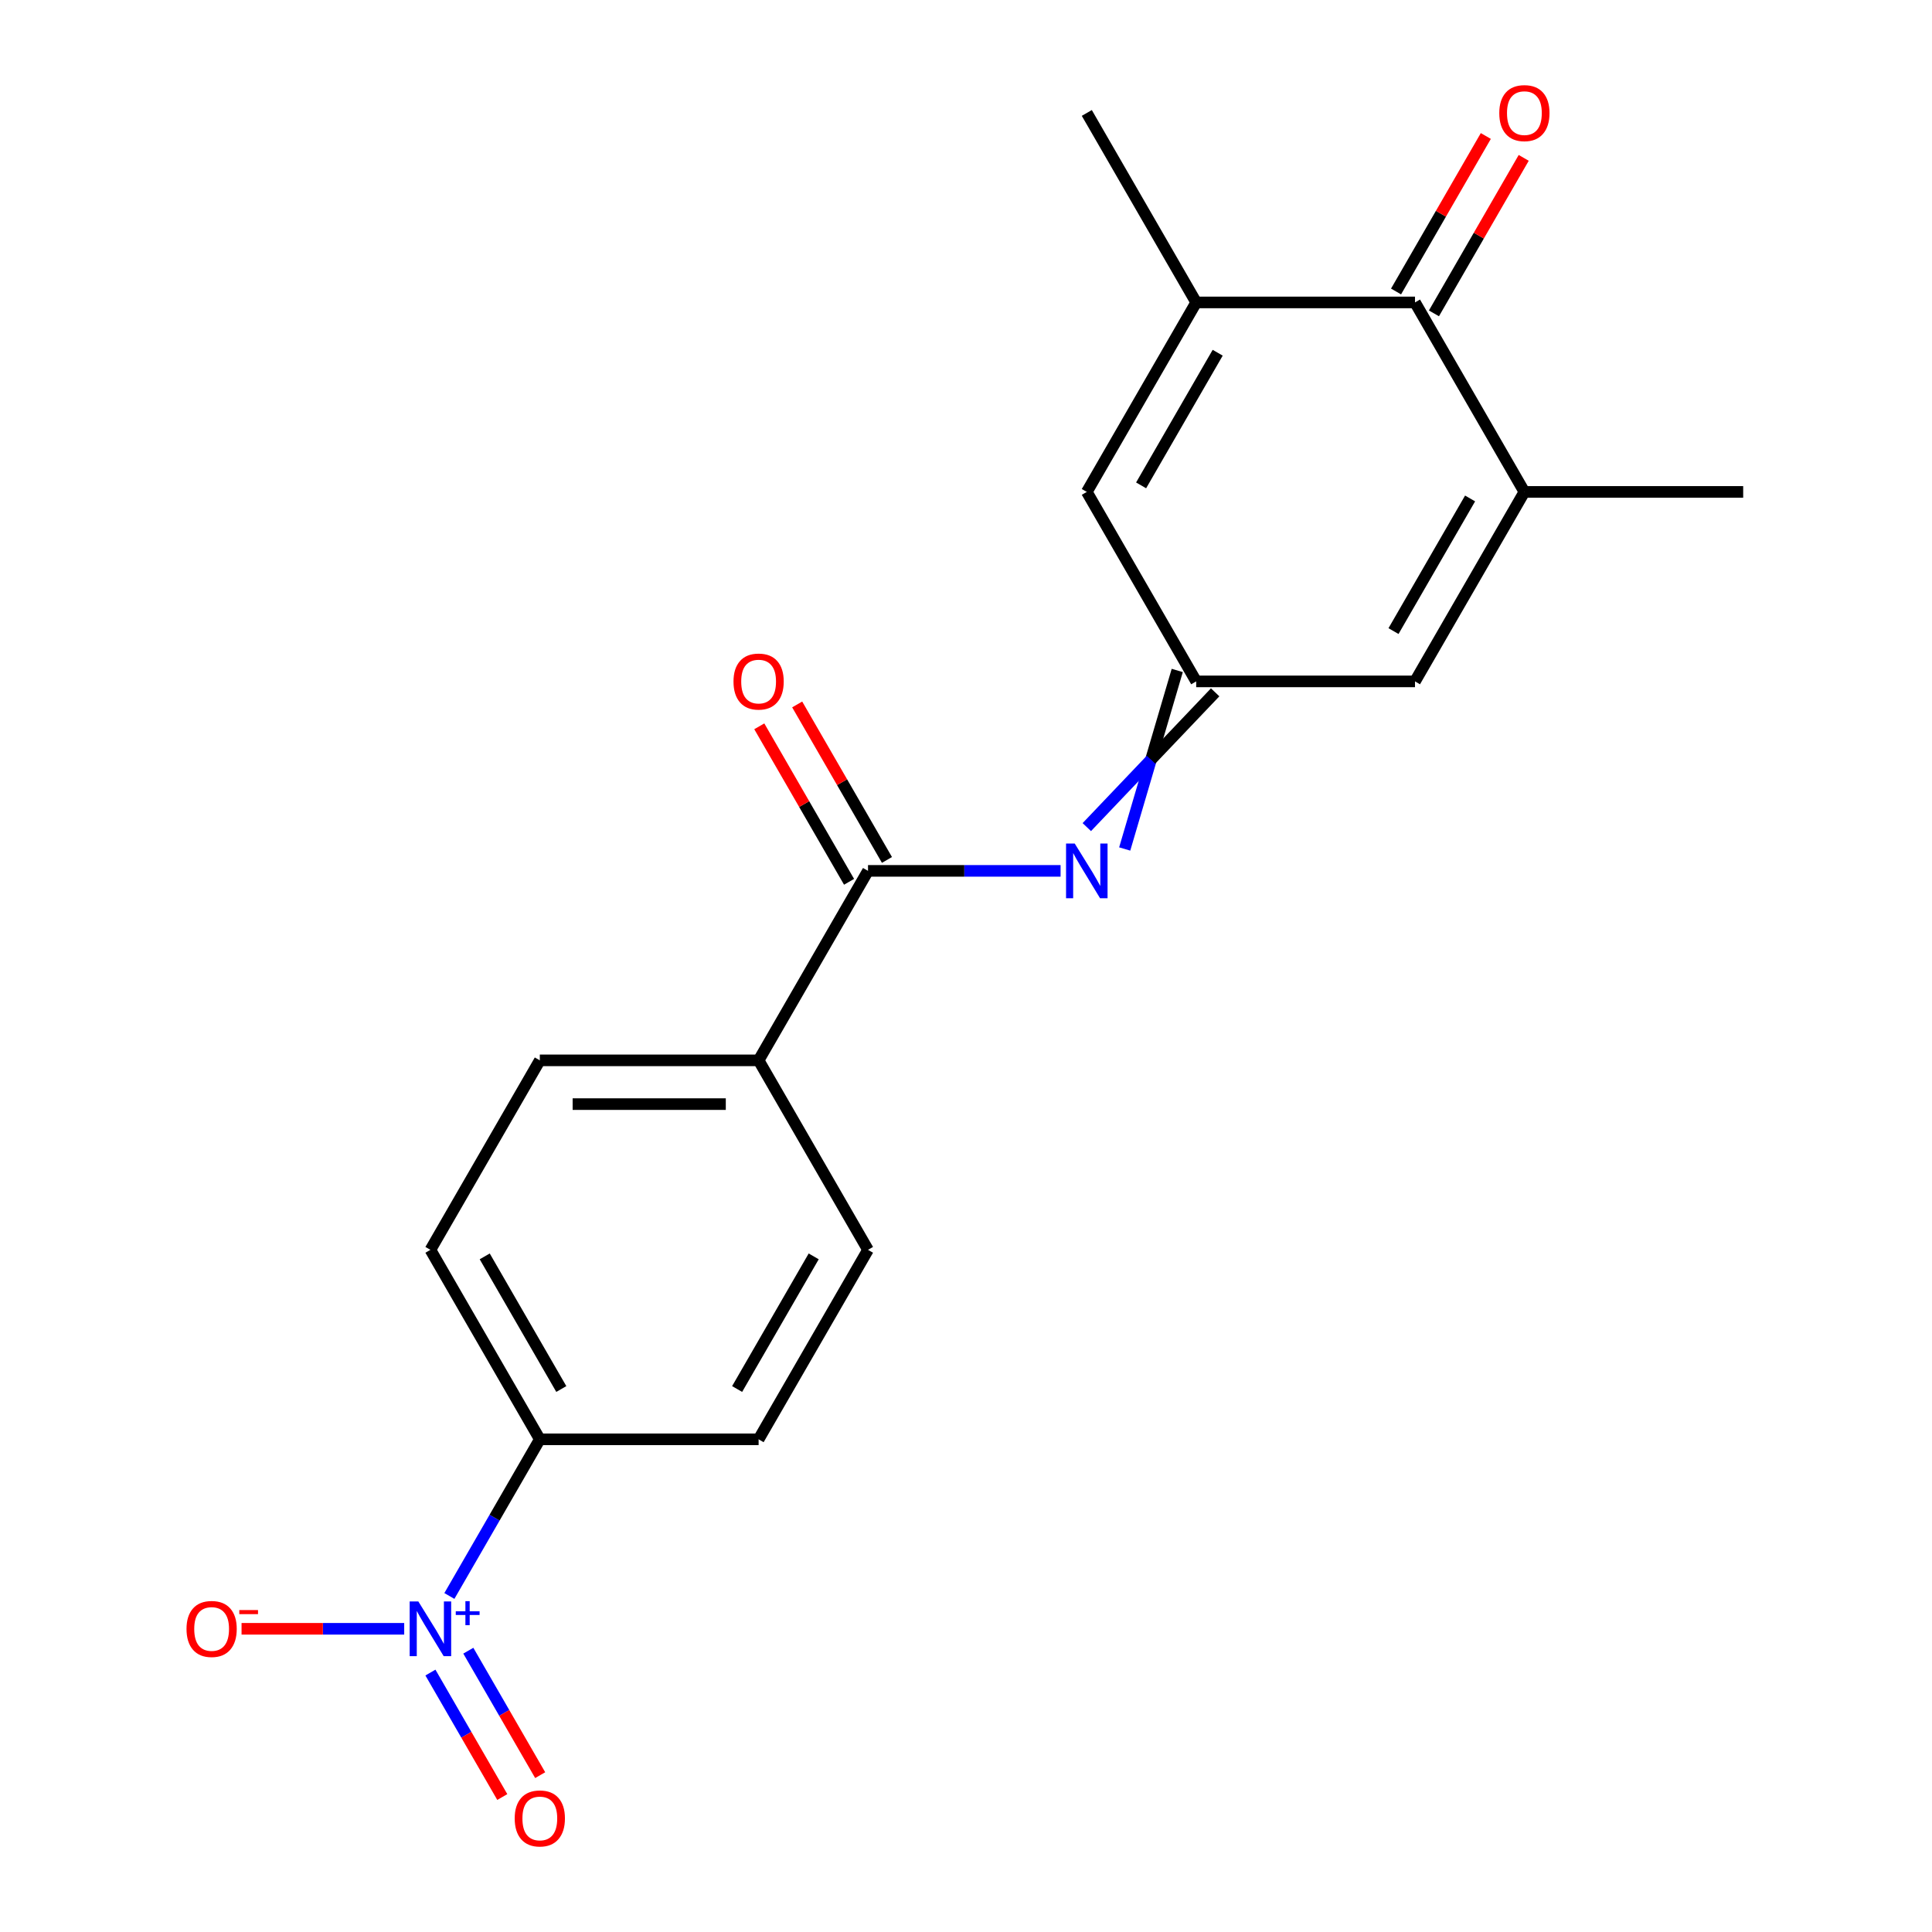 <?xml version='1.0' encoding='iso-8859-1'?>
<svg version='1.1' baseProfile='full'
              xmlns='http://www.w3.org/2000/svg'
                      xmlns:rdkit='http://www.rdkit.org/xml'
                      xmlns:xlink='http://www.w3.org/1999/xlink'
                  xml:space='preserve'
width='1000px' height='1000px' viewBox='0 0 1000 1000'>
<!-- END OF HEADER -->
<rect style='opacity:1.0;fill:#FFFFFF;stroke:none' width='1000' height='1000' x='0' y='0'> </rect>
<path class='bond-8' d='M 232.596,826.072 L 256.002,785.53' style='fill:none;fill-rule:evenodd;stroke:#0000FF;stroke-width:6px;stroke-linecap:butt;stroke-linejoin:miter;stroke-opacity:1' />
<path class='bond-8' d='M 256.002,785.53 L 279.409,744.988' style='fill:none;fill-rule:evenodd;stroke:#000000;stroke-width:6px;stroke-linecap:butt;stroke-linejoin:miter;stroke-opacity:1' />
<path class='bond-9' d='M 209.215,843.063 L 167.122,843.063' style='fill:none;fill-rule:evenodd;stroke:#0000FF;stroke-width:6px;stroke-linecap:butt;stroke-linejoin:miter;stroke-opacity:1' />
<path class='bond-9' d='M 167.122,843.063 L 125.03,843.063' style='fill:none;fill-rule:evenodd;stroke:#FF0000;stroke-width:6px;stroke-linecap:butt;stroke-linejoin:miter;stroke-opacity:1' />
<path class='bond-11' d='M 222.788,865.717 L 241.385,897.928' style='fill:none;fill-rule:evenodd;stroke:#0000FF;stroke-width:6px;stroke-linecap:butt;stroke-linejoin:miter;stroke-opacity:1' />
<path class='bond-11' d='M 241.385,897.928 L 259.983,930.14' style='fill:none;fill-rule:evenodd;stroke:#FF0000;stroke-width:6px;stroke-linecap:butt;stroke-linejoin:miter;stroke-opacity:1' />
<path class='bond-11' d='M 242.403,854.392 L 261,886.604' style='fill:none;fill-rule:evenodd;stroke:#0000FF;stroke-width:6px;stroke-linecap:butt;stroke-linejoin:miter;stroke-opacity:1' />
<path class='bond-11' d='M 261,886.604 L 279.598,918.815' style='fill:none;fill-rule:evenodd;stroke:#FF0000;stroke-width:6px;stroke-linecap:butt;stroke-linejoin:miter;stroke-opacity:1' />
<path class='bond-0' d='M 789.023,254.612 L 732.399,352.687' style='fill:none;fill-rule:evenodd;stroke:#000000;stroke-width:6px;stroke-linecap:butt;stroke-linejoin:miter;stroke-opacity:1' />
<path class='bond-0' d='M 760.914,257.999 L 721.278,326.651' style='fill:none;fill-rule:evenodd;stroke:#000000;stroke-width:6px;stroke-linecap:butt;stroke-linejoin:miter;stroke-opacity:1' />
<path class='bond-18' d='M 789.023,254.612 L 902.27,254.612' style='fill:none;fill-rule:evenodd;stroke:#000000;stroke-width:6px;stroke-linecap:butt;stroke-linejoin:miter;stroke-opacity:1' />
<path class='bond-21' d='M 789.023,254.612 L 732.399,156.537' style='fill:none;fill-rule:evenodd;stroke:#000000;stroke-width:6px;stroke-linecap:butt;stroke-linejoin:miter;stroke-opacity:1' />
<path class='bond-1' d='M 619.152,156.537 L 562.528,254.612' style='fill:none;fill-rule:evenodd;stroke:#000000;stroke-width:6px;stroke-linecap:butt;stroke-linejoin:miter;stroke-opacity:1' />
<path class='bond-1' d='M 630.273,182.573 L 590.637,251.226' style='fill:none;fill-rule:evenodd;stroke:#000000;stroke-width:6px;stroke-linecap:butt;stroke-linejoin:miter;stroke-opacity:1' />
<path class='bond-2' d='M 619.152,156.537 L 732.399,156.537' style='fill:none;fill-rule:evenodd;stroke:#000000;stroke-width:6px;stroke-linecap:butt;stroke-linejoin:miter;stroke-opacity:1' />
<path class='bond-19' d='M 619.152,156.537 L 562.528,58.462' style='fill:none;fill-rule:evenodd;stroke:#000000;stroke-width:6px;stroke-linecap:butt;stroke-linejoin:miter;stroke-opacity:1' />
<path class='bond-13' d='M 742.207,162.2 L 765.44,121.958' style='fill:none;fill-rule:evenodd;stroke:#000000;stroke-width:6px;stroke-linecap:butt;stroke-linejoin:miter;stroke-opacity:1' />
<path class='bond-13' d='M 765.44,121.958 L 788.674,81.716' style='fill:none;fill-rule:evenodd;stroke:#FF0000;stroke-width:6px;stroke-linecap:butt;stroke-linejoin:miter;stroke-opacity:1' />
<path class='bond-13' d='M 722.592,150.875 L 745.825,110.633' style='fill:none;fill-rule:evenodd;stroke:#000000;stroke-width:6px;stroke-linecap:butt;stroke-linejoin:miter;stroke-opacity:1' />
<path class='bond-13' d='M 745.825,110.633 L 769.059,70.391' style='fill:none;fill-rule:evenodd;stroke:#FF0000;stroke-width:6px;stroke-linecap:butt;stroke-linejoin:miter;stroke-opacity:1' />
<path class='bond-3' d='M 609.344,347.025 L 595.745,393.229' style='fill:none;fill-rule:evenodd;stroke:#000000;stroke-width:6px;stroke-linecap:butt;stroke-linejoin:miter;stroke-opacity:1' />
<path class='bond-3' d='M 595.745,393.229 L 582.145,439.434' style='fill:none;fill-rule:evenodd;stroke:#0000FF;stroke-width:6px;stroke-linecap:butt;stroke-linejoin:miter;stroke-opacity:1' />
<path class='bond-3' d='M 628.959,358.35 L 595.745,393.229' style='fill:none;fill-rule:evenodd;stroke:#000000;stroke-width:6px;stroke-linecap:butt;stroke-linejoin:miter;stroke-opacity:1' />
<path class='bond-3' d='M 595.745,393.229 L 562.53,428.109' style='fill:none;fill-rule:evenodd;stroke:#0000FF;stroke-width:6px;stroke-linecap:butt;stroke-linejoin:miter;stroke-opacity:1' />
<path class='bond-6' d='M 619.152,352.687 L 732.399,352.687' style='fill:none;fill-rule:evenodd;stroke:#000000;stroke-width:6px;stroke-linecap:butt;stroke-linejoin:miter;stroke-opacity:1' />
<path class='bond-7' d='M 619.152,352.687 L 562.528,254.612' style='fill:none;fill-rule:evenodd;stroke:#000000;stroke-width:6px;stroke-linecap:butt;stroke-linejoin:miter;stroke-opacity:1' />
<path class='bond-4' d='M 548.957,450.763 L 499.119,450.763' style='fill:none;fill-rule:evenodd;stroke:#0000FF;stroke-width:6px;stroke-linecap:butt;stroke-linejoin:miter;stroke-opacity:1' />
<path class='bond-4' d='M 499.119,450.763 L 449.281,450.763' style='fill:none;fill-rule:evenodd;stroke:#000000;stroke-width:6px;stroke-linecap:butt;stroke-linejoin:miter;stroke-opacity:1' />
<path class='bond-5' d='M 449.281,450.763 L 392.657,548.838' style='fill:none;fill-rule:evenodd;stroke:#000000;stroke-width:6px;stroke-linecap:butt;stroke-linejoin:miter;stroke-opacity:1' />
<path class='bond-12' d='M 459.088,445.1 L 435.854,404.858' style='fill:none;fill-rule:evenodd;stroke:#000000;stroke-width:6px;stroke-linecap:butt;stroke-linejoin:miter;stroke-opacity:1' />
<path class='bond-12' d='M 435.854,404.858 L 412.621,364.616' style='fill:none;fill-rule:evenodd;stroke:#FF0000;stroke-width:6px;stroke-linecap:butt;stroke-linejoin:miter;stroke-opacity:1' />
<path class='bond-12' d='M 439.473,456.425 L 416.239,416.183' style='fill:none;fill-rule:evenodd;stroke:#000000;stroke-width:6px;stroke-linecap:butt;stroke-linejoin:miter;stroke-opacity:1' />
<path class='bond-12' d='M 416.239,416.183 L 393.006,375.941' style='fill:none;fill-rule:evenodd;stroke:#FF0000;stroke-width:6px;stroke-linecap:butt;stroke-linejoin:miter;stroke-opacity:1' />
<path class='bond-14' d='M 279.409,744.988 L 222.786,646.913' style='fill:none;fill-rule:evenodd;stroke:#000000;stroke-width:6px;stroke-linecap:butt;stroke-linejoin:miter;stroke-opacity:1' />
<path class='bond-14' d='M 290.531,718.952 L 250.894,650.299' style='fill:none;fill-rule:evenodd;stroke:#000000;stroke-width:6px;stroke-linecap:butt;stroke-linejoin:miter;stroke-opacity:1' />
<path class='bond-15' d='M 279.409,744.988 L 392.657,744.988' style='fill:none;fill-rule:evenodd;stroke:#000000;stroke-width:6px;stroke-linecap:butt;stroke-linejoin:miter;stroke-opacity:1' />
<path class='bond-10' d='M 392.657,548.838 L 449.281,646.913' style='fill:none;fill-rule:evenodd;stroke:#000000;stroke-width:6px;stroke-linecap:butt;stroke-linejoin:miter;stroke-opacity:1' />
<path class='bond-20' d='M 392.657,548.838 L 279.409,548.838' style='fill:none;fill-rule:evenodd;stroke:#000000;stroke-width:6px;stroke-linecap:butt;stroke-linejoin:miter;stroke-opacity:1' />
<path class='bond-20' d='M 375.67,571.487 L 296.397,571.487' style='fill:none;fill-rule:evenodd;stroke:#000000;stroke-width:6px;stroke-linecap:butt;stroke-linejoin:miter;stroke-opacity:1' />
<path class='bond-16' d='M 222.786,646.913 L 279.409,548.838' style='fill:none;fill-rule:evenodd;stroke:#000000;stroke-width:6px;stroke-linecap:butt;stroke-linejoin:miter;stroke-opacity:1' />
<path class='bond-17' d='M 392.657,744.988 L 449.281,646.913' style='fill:none;fill-rule:evenodd;stroke:#000000;stroke-width:6px;stroke-linecap:butt;stroke-linejoin:miter;stroke-opacity:1' />
<path class='bond-17' d='M 381.535,718.952 L 421.172,650.299' style='fill:none;fill-rule:evenodd;stroke:#000000;stroke-width:6px;stroke-linecap:butt;stroke-linejoin:miter;stroke-opacity:1' />
<path  class='atom-0' d='M 216.526 828.903
L 225.806 843.903
Q 226.726 845.383, 228.206 848.063
Q 229.686 850.743, 229.766 850.903
L 229.766 828.903
L 233.526 828.903
L 233.526 857.223
L 229.646 857.223
L 219.686 840.823
Q 218.526 838.903, 217.286 836.703
Q 216.086 834.503, 215.726 833.823
L 215.726 857.223
L 212.046 857.223
L 212.046 828.903
L 216.526 828.903
' fill='#0000FF'/>
<path  class='atom-0' d='M 235.902 834.008
L 240.891 834.008
L 240.891 828.754
L 243.109 828.754
L 243.109 834.008
L 248.23 834.008
L 248.23 835.909
L 243.109 835.909
L 243.109 841.189
L 240.891 841.189
L 240.891 835.909
L 235.902 835.909
L 235.902 834.008
' fill='#0000FF'/>
<path  class='atom-5' d='M 556.268 436.603
L 565.548 451.603
Q 566.468 453.083, 567.948 455.763
Q 569.428 458.443, 569.508 458.603
L 569.508 436.603
L 573.268 436.603
L 573.268 464.923
L 569.388 464.923
L 559.428 448.523
Q 558.268 446.603, 557.028 444.403
Q 555.828 442.203, 555.468 441.523
L 555.468 464.923
L 551.788 464.923
L 551.788 436.603
L 556.268 436.603
' fill='#0000FF'/>
<path  class='atom-10' d='M 96.538 843.143
Q 96.538 836.343, 99.898 832.543
Q 103.258 828.743, 109.538 828.743
Q 115.818 828.743, 119.178 832.543
Q 122.538 836.343, 122.538 843.143
Q 122.538 850.023, 119.138 853.943
Q 115.738 857.823, 109.538 857.823
Q 103.298 857.823, 99.898 853.943
Q 96.538 850.063, 96.538 843.143
M 109.538 854.623
Q 113.858 854.623, 116.178 851.743
Q 118.538 848.823, 118.538 843.143
Q 118.538 837.583, 116.178 834.783
Q 113.858 831.943, 109.538 831.943
Q 105.218 831.943, 102.858 834.743
Q 100.538 837.543, 100.538 843.143
Q 100.538 848.863, 102.858 851.743
Q 105.218 854.623, 109.538 854.623
' fill='#FF0000'/>
<path  class='atom-10' d='M 123.858 833.366
L 133.547 833.366
L 133.547 835.478
L 123.858 835.478
L 123.858 833.366
' fill='#FF0000'/>
<path  class='atom-12' d='M 266.409 941.218
Q 266.409 934.418, 269.769 930.618
Q 273.129 926.818, 279.409 926.818
Q 285.689 926.818, 289.049 930.618
Q 292.409 934.418, 292.409 941.218
Q 292.409 948.098, 289.009 952.018
Q 285.609 955.898, 279.409 955.898
Q 273.169 955.898, 269.769 952.018
Q 266.409 948.138, 266.409 941.218
M 279.409 952.698
Q 283.729 952.698, 286.049 949.818
Q 288.409 946.898, 288.409 941.218
Q 288.409 935.658, 286.049 932.858
Q 283.729 930.018, 279.409 930.018
Q 275.089 930.018, 272.729 932.818
Q 270.409 935.618, 270.409 941.218
Q 270.409 946.938, 272.729 949.818
Q 275.089 952.698, 279.409 952.698
' fill='#FF0000'/>
<path  class='atom-13' d='M 379.657 352.767
Q 379.657 345.967, 383.017 342.167
Q 386.377 338.367, 392.657 338.367
Q 398.937 338.367, 402.297 342.167
Q 405.657 345.967, 405.657 352.767
Q 405.657 359.647, 402.257 363.567
Q 398.857 367.447, 392.657 367.447
Q 386.417 367.447, 383.017 363.567
Q 379.657 359.687, 379.657 352.767
M 392.657 364.247
Q 396.977 364.247, 399.297 361.367
Q 401.657 358.447, 401.657 352.767
Q 401.657 347.207, 399.297 344.407
Q 396.977 341.567, 392.657 341.567
Q 388.337 341.567, 385.977 344.367
Q 383.657 347.167, 383.657 352.767
Q 383.657 358.487, 385.977 361.367
Q 388.337 364.247, 392.657 364.247
' fill='#FF0000'/>
<path  class='atom-14' d='M 776.023 58.542
Q 776.023 51.742, 779.383 47.942
Q 782.743 44.142, 789.023 44.142
Q 795.303 44.142, 798.663 47.942
Q 802.023 51.742, 802.023 58.542
Q 802.023 65.422, 798.623 69.342
Q 795.223 73.222, 789.023 73.222
Q 782.783 73.222, 779.383 69.342
Q 776.023 65.462, 776.023 58.542
M 789.023 70.022
Q 793.343 70.022, 795.663 67.142
Q 798.023 64.222, 798.023 58.542
Q 798.023 52.982, 795.663 50.182
Q 793.343 47.342, 789.023 47.342
Q 784.703 47.342, 782.343 50.142
Q 780.023 52.942, 780.023 58.542
Q 780.023 64.262, 782.343 67.142
Q 784.703 70.022, 789.023 70.022
' fill='#FF0000'/>
</svg>
